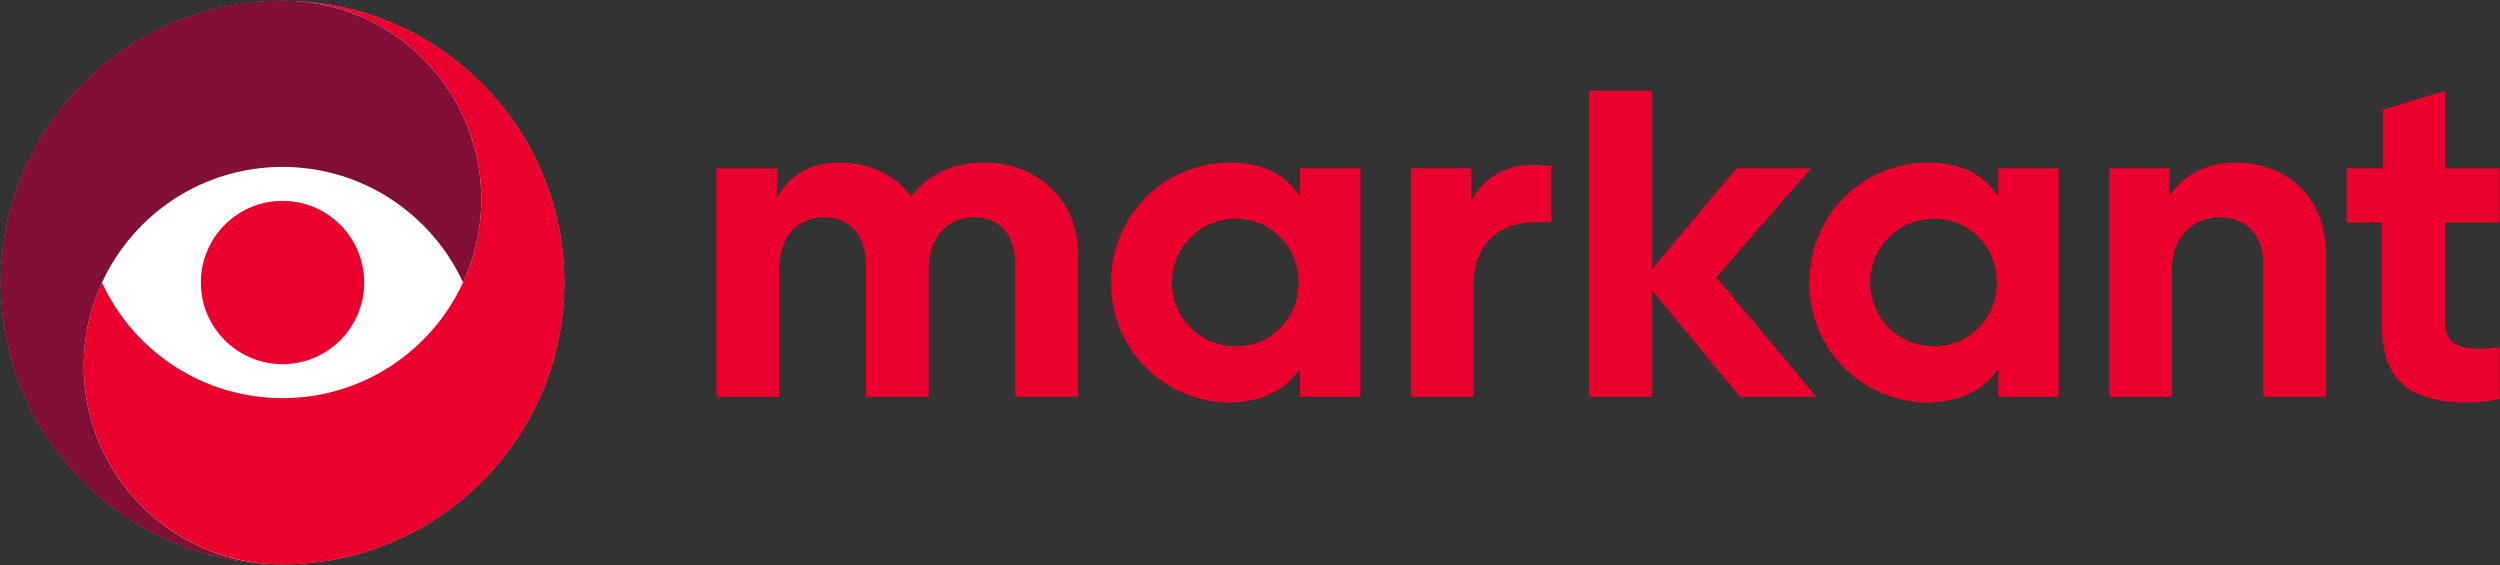 <?xml version="1.0" encoding="UTF-8"?> <svg xmlns:xlink="http://www.w3.org/1999/xlink" xmlns="http://www.w3.org/2000/svg" version="1.1" id="markant_Markenzeichen" x="0" y="0" viewBox="0 0 4433.3 1002" style="enable-background:new 0 0 4433.3 1002" xml:space="preserve" width="4433.3" height="1002"><rect x="0" y="0" width="4433.3" height="1002" fill="#333333" stroke="none"/><style>.st0{fill:#eb002d}</style><switch><g><path class="st0" d="M4336.1 394.6h96.2v-96.2h-96.2V160.8l-110.6 33.8v103.8h-64.1v96.2h62.5v183.2c0 100.4 54 135.9 151.9 135.9 20.3 0 39.7-2.5 56.6-5.9v-92c-11.8 1.7-24.5 2.5-36.3 2.5-42.2 0-59.9-13.5-59.9-49V394.6zm-372.2-106.3c-48.1 0-92 20.3-116.5 59.1v-49h-107.2v405.1h111.4v-227c0-58.2 39.7-91.2 85.2-91.2 43.9 0 76.8 29.5 76.8 84.4v233.8H4125V452.9c.1-108.1-74.2-164.6-161.1-164.6m-534.3 325.8c-63.3 0-113.1-50.6-113.1-113.1 0-62.5 49.8-113.1 113.1-113.1 62.5 0 111.4 49.8 111.4 113.1s-49 113.1-111.4 113.1m221.1-315.7h-107.2v49.8c-24.5-38-65-59.9-124.9-59.9-112.3 0-210.2 90.3-210.2 212.7 0 122.4 97.9 212.7 210.2 212.7 52.3 0 97.9-19.4 124.9-59.9v49.8h107.2V298.4zm-429.6 405.2-177.3-211.9 168-193.3h-132.5l-149.4 178.1V160.8h-112.3v542.7h112.3V515.3l155.3 188.2h135.9zm-504.7-411.1c-41.4 0-85.2 19.4-107.2 64.1v-58.2H2502v405.1h111.4V502.7c0-62.5 38-108.9 111.4-108.9h26.2v-99.6c-11-.8-24.5-1.7-34.6-1.7m-525 321.6c-63.3 0-113.1-50.6-113.1-113.1 0-62.5 49.8-113.1 113.1-113.1 62.5 0 111.4 49.8 111.4 113.1s-49 113.1-111.4 113.1m221.1-315.7h-107.2v49.8c-24.5-38-65-59.9-124.9-59.9-112.3 0-210.2 90.3-210.2 212.7 0 122.4 97.9 212.7 210.2 212.7 52.3 0 97.9-19.4 124.9-59.9v49.8h107.2V298.4zm-667.6-10.1c-59.1 0-100.4 22.8-129.1 59.9-28.7-38.8-75.1-59.9-127.5-59.9-49 0-87.8 20.3-110.6 62.5v-52.3h-107.2v405.1h111.4V476.5c0-58.2 33.8-91.2 79.3-91.2 43.9 0 74.3 29.5 74.3 84.4v233.8h111.4V478.2c0-59.9 35.5-92.9 80.2-92.9 42.2 0 73.4 27 73.4 84.4v233.8H1912V452.9c0-104.7-77.7-164.6-167.1-164.6"></path><circle cx="501" cy="501" r="499.5" style="fill:#fff"></circle><path class="st0" d="M596.4 10.1c-2.9-.6-5.7-1.1-8.6-1.6-2.9-.5-5.7-1-8.6-1.4-2.9-.5-5.7-.9-8.6-1.3-2.9-.4-5.8-.8-8.7-1.1-2.9-.4-5.8-.7-8.7-1-2.9-.3-5.8-.6-8.7-.8-2.9-.2-5.8-.5-8.7-.7-2.9-.2-5.8-.4-8.7-.5-2.9-.1-5.8-.3-8.7-.4-2.9-.1-5.8-.2-8.8-.2-2.8-.1-5.7-.1-8.6-.1 2.9 0 5.8 0 8.7.1l8.7.3c2.9.1 5.8.3 8.7.5 2.9.2 5.8.5 8.7.7 2.9.3 5.8.6 8.7 1 2.9.4 5.8.7 8.6 1.2 2.9.4 5.7.9 8.6 1.4 2.9.5 5.7 1 8.6 1.6 2.9.6 5.7 1.2 8.5 1.8 2.8.6 5.7 1.3 8.5 2s5.6 1.5 8.4 2.2c148.7 41.4 257.8 177.8 257.8 339.6 0 52.7-11.5 102.6-32.3 147.5C765.4 622 643 706 501 706s-264.4-84-320.2-205c-20.7 44.9-32.3 94.8-32.3 147.5 0 161.9 109.1 298.3 257.8 339.6 2.8.8 5.6 1.5 8.4 2.2 2.8.7 5.6 1.4 8.5 2 2.8.6 5.7 1.2 8.5 1.8 2.8.6 5.7 1.1 8.6 1.6 2.9.5 5.9 1 8.8 1.4 2.8.4 5.6.8 8.4 1.1 2.9.4 5.8.7 8.7 1 2.9.3 5.8.5 8.7.7 2.9.2 5.8.4 8.6.5 2.9.1 5.9.3 8.8.3 2.2.1 4.3.1 6.5.1h2.2c2.9 0 5.8 0 8.7-.1 2.9 0 5.8-.1 8.7-.2 2.9-.1 5.8-.2 8.7-.4 2.9-.2 5.8-.3 8.7-.5 2.9-.2 5.8-.4 8.7-.7 2.9-.3 5.8-.5 8.7-.8 2.9-.3 5.8-.6 8.7-1 2.9-.4 5.8-.7 8.7-1.1 2.9-.4 5.8-.8 8.6-1.3 2.9-.5 5.7-.9 8.6-1.4 2.9-.5 5.7-1 8.6-1.6C826.9 947.4 1001 744.5 1001 501S826.9 54.6 596.4 10.1z"></path><circle class="st0" cx="501" cy="501" r="144.8"></circle><path d="M595.7 13.9c-2.8-.8-5.6-1.5-8.4-2.2-2.8-.7-5.6-1.4-8.5-2-2.8-.6-5.7-1.2-8.5-1.8-2.8-.6-5.7-1.1-8.6-1.6-2.9-.5-5.7-1-8.6-1.4-2.9-.4-5.7-.8-8.6-1.2-2.9-.4-5.8-.7-8.7-1-2.9-.3-5.8-.5-8.7-.7-2.9-.2-5.8-.4-8.7-.5l-8.7-.3c-2.9-.2-5.8-.2-8.7-.2-2.9 0-5.8 0-8.7.1-2.9 0-5.8.1-8.7.2-2.9.1-5.8.2-8.7.4-2.9.2-5.8.3-8.7.5-2.9.2-5.8.4-8.7.7-2.9.3-5.8.5-8.7.8-2.9.3-5.8.6-8.7 1-2.9.4-5.8.7-8.7 1.1-2.9.4-5.8.8-8.6 1.3-2.9.5-5.7.9-8.6 1.4-2.9.5-5.7 1-8.6 1.6C175.1 54.6 1 257.5 1 501s174.1 446.4 404.6 490.9c2.9.6 5.7 1.1 8.6 1.6 2.9.5 5.7 1 8.6 1.4 2.9.5 5.7.9 8.6 1.3 2.9.4 5.8.8 8.7 1.1 2.9.4 5.8.7 8.7 1 2.9.3 5.8.6 8.7.8 2.9.2 5.8.5 8.7.7 2.9.2 5.8.4 8.7.5 7.9.4 15.9.6 23.9.7-2.2 0-4.3 0-6.5-.1-2.9-.1-5.9-.2-8.8-.3-2.9-.1-5.8-.3-8.6-.5-2.9-.2-5.8-.5-8.7-.7-2.9-.3-5.8-.6-8.7-1-2.8-.3-5.6-.7-8.4-1.1-2.9-.4-5.9-.9-8.8-1.4-2.9-.5-5.7-1-8.6-1.6-2.9-.6-5.7-1.2-8.5-1.8-2.8-.6-5.7-1.3-8.5-2s-5.6-1.4-8.4-2.2c-148.7-41.4-257.8-177.8-257.8-339.6 0-52.7 11.5-102.6 32.3-147.5C236.6 380 359 296 501 296s264.4 84 320.2 205c20.7-44.9 32.3-94.8 32.3-147.5 0-161.9-109.1-298.3-257.8-339.6z" style="fill:#820f35"></path></g></switch></svg> 